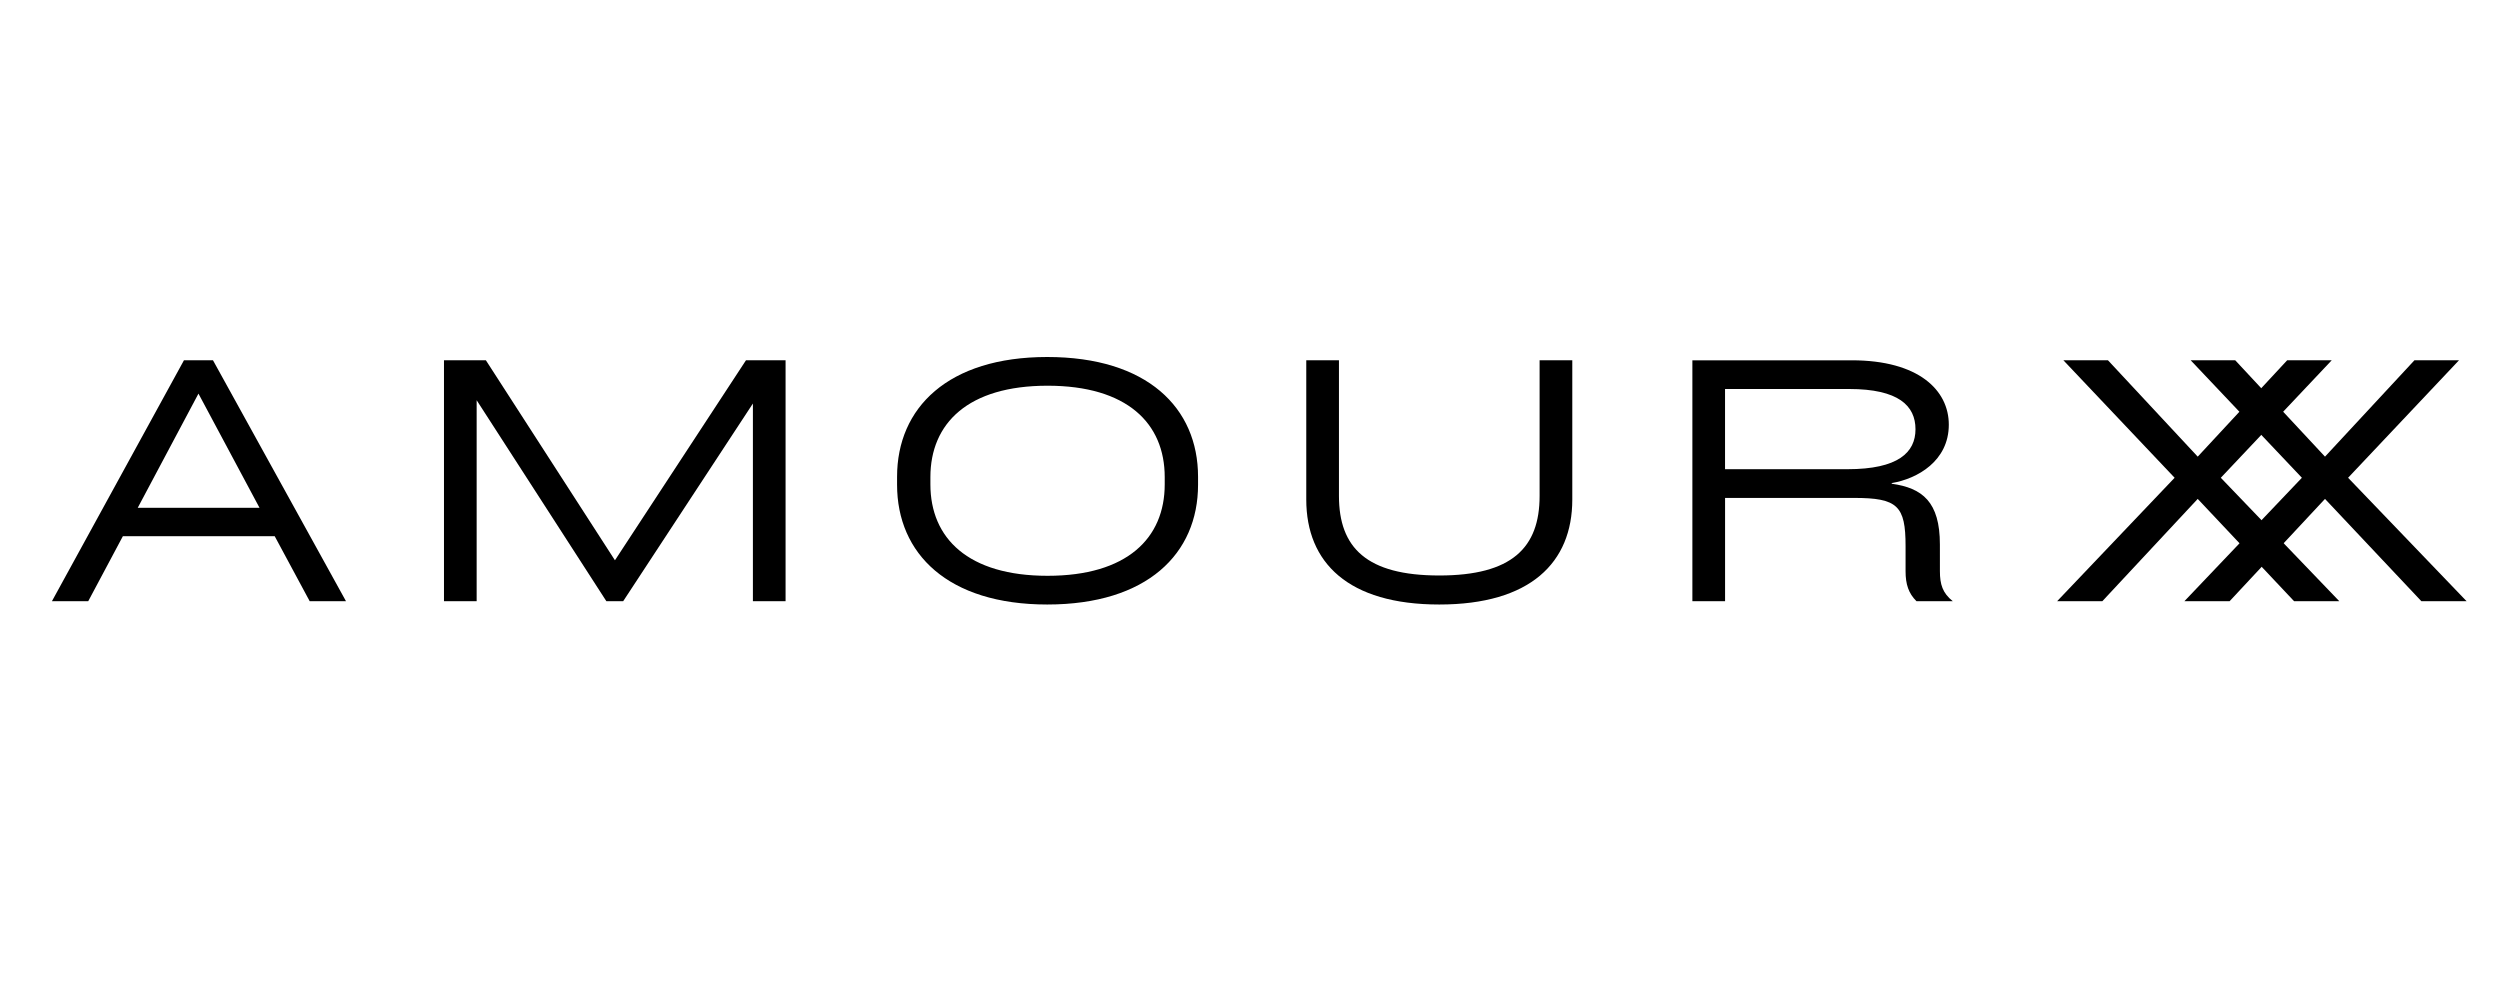 <svg xml:space="preserve" viewBox="0 0 250 100" height="100px" width="250px" y="0px" x="0px" xmlns:xlink="http://www.w3.org/1999/xlink" xmlns="http://www.w3.org/2000/svg" id="Layer_1" version="1.1">
<g>
	<g transform="translate(386.928, 762.608)">
		<g>
			<path d="M-365.63-726.58h-2.903l-13.202,24.092h3.63l3.465-6.501h15.182l3.499,6.501h3.63L-365.63-726.58z M-360.976-711.827
				h-12.179l6.073-11.419L-360.976-711.827z"></path>
		</g>
	</g>
</g>
<g>
	<g transform="translate(498.101, 762.608)">
		<g>
			<path d="M-436.607-706.579l-12.905-20h-4.191v24.091h3.267v-20.098l12.971,20.098h1.683l12.971-19.768v19.768h3.267v-24.091
				h-3.96L-436.607-706.579z"></path>
		</g>
	</g>
</g>
<g>
	<g transform="translate(639.093, 762.608)">
		<g>
			<path d="M-534.37-702.157c10,0,15.082-5.082,15.082-11.979v-0.792c0-6.898-5.082-11.98-15.082-11.98
				c-9.934,0-15.016,5.082-15.016,11.98v0.792C-549.386-707.239-544.304-702.157-534.37-702.157z M-534.337-705.028
				c-7.953,0-11.716-3.762-11.716-9.141v-0.727c0-5.38,3.763-9.141,11.716-9.141s11.716,3.761,11.716,9.141v0.727
				C-522.621-708.79-526.384-705.028-534.337-705.028z"></path>
		</g>
	</g>
</g>
<g>
	<g transform="translate(760.572, 762.608)">
		<g>
			<path d="M-629.945-712.651c0,6.305,4.19,10.494,13.301,10.494c9.107,0,13.301-4.189,13.301-10.494v-13.928h-3.269v13.564
				c0,5.183-2.772,7.956-10.032,7.956c-7.262,0-10.033-2.773-10.033-7.956v-13.564h-3.268V-712.651z"></path>
		</g>
	</g>
</g>
<g>
	<g transform="translate(876.648, 762.608)">
		<g>
			<path d="M-682.659-708.163c0-4.257-1.748-5.644-4.817-6.072v-0.066c2.573-0.429,5.709-2.211,5.709-5.841
				c0-3.433-3.003-6.436-9.703-6.436h-15.94v24.091h3.269v-10.329h12.903c4.356,0,5.147,0.792,5.147,4.819v2.508
				c0,1.318,0.299,2.209,1.09,3.002h3.63c-1.022-0.824-1.286-1.684-1.286-3.002L-682.659-708.163L-682.659-708.163z
				 M-704.144-715.688v-8.02h12.409c4.951,0,6.636,1.683,6.636,4.026c0,2.311-1.719,3.994-6.8,3.994H-704.144z"></path>
		</g>
	</g>
</g>
<g>
	<g transform="translate(994.458, 762.608)">
		<g>
			<path d="M-772.377-714.831l11.091-11.749h-4.455l-8.944,9.637l-8.976-9.637h-4.457l11.123,11.749l-11.75,12.343h4.521
				l9.538-10.23l9.637,10.23h4.521L-772.377-714.831z"></path>
		</g>
	</g>
</g>
<g>
	<g transform="translate(1033.053, 762.608)">
		<g>
			<path d="M-798.244-714.831l11.09-11.749h-4.455l-8.944,9.637l-8.977-9.637h-4.455l11.122,11.749l-11.75,12.343h4.521l9.539-10.23
				l9.637,10.23h4.521L-798.244-714.831z"></path>
		</g>
	</g>
</g>
</svg>
